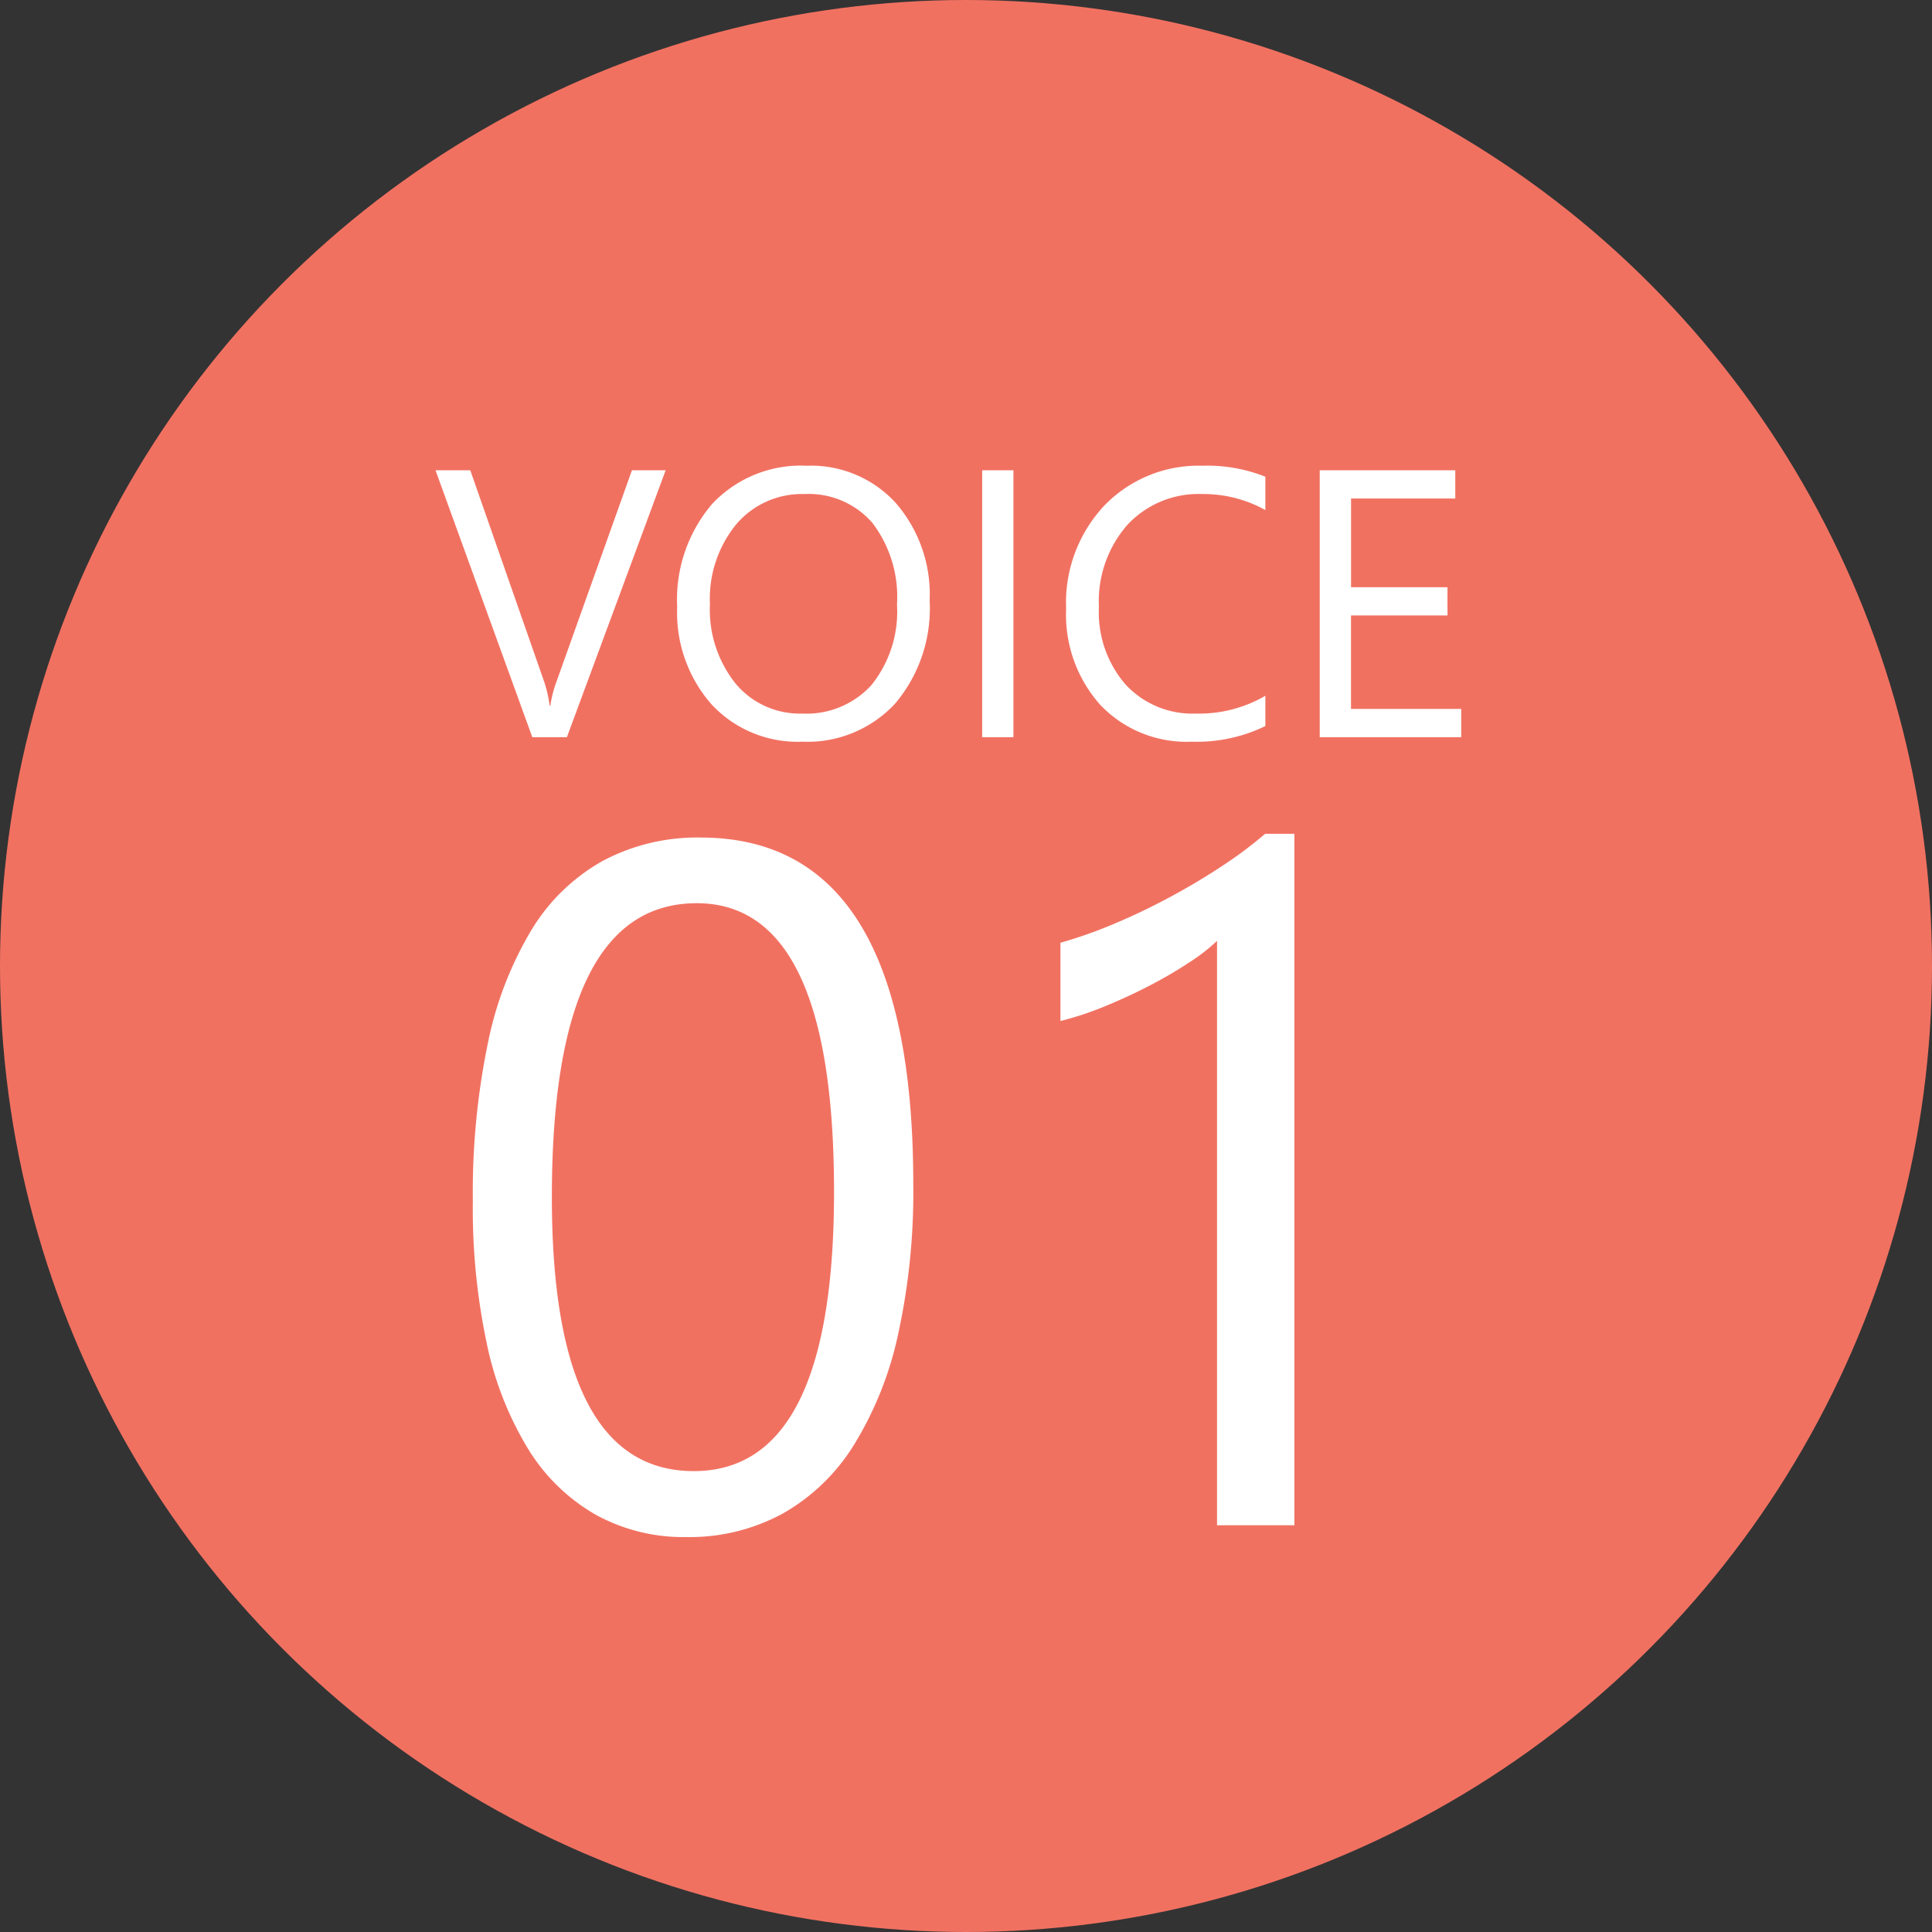 <svg xmlns="http://www.w3.org/2000/svg" width="76" height="76" viewBox="0 0 76 76">
  <rect x="0" y="0" width="76" height="76" fill="#333333" stroke="none"/>
  <g id="index-env-voice01" transform="translate(-1250.131 -5073.056)">
    <circle id="楕円形_7" data-name="楕円形 7" cx="38" cy="38" r="38" transform="translate(1250.131 5073.056)" fill="#f17161"/>
    <path id="パス_528" data-name="パス 528" d="M18.926-13.415a26.138,26.138,0,0,1-.6,5.919,13.791,13.791,0,0,1-1.744,4.351,7.85,7.85,0,0,1-2.8,2.69A7.67,7.67,0,0,1,10,.464,7.162,7.162,0,0,1,6.429-.417a7.486,7.486,0,0,1-2.644-2.57A13.025,13.025,0,0,1,2.152-7.134,25.642,25.642,0,0,1,1.6-12.766a29.026,29.026,0,0,1,.584-6.16A14.09,14.09,0,0,1,3.9-23.407a7.639,7.639,0,0,1,2.811-2.728,7.893,7.893,0,0,1,3.85-.918Q18.926-27.053,18.926-13.415Zm-3.117.3q0-11.355-5.4-11.355-5.7,0-5.7,11.56,0,10.78,5.585,10.78Q15.809-2.134,15.809-13.118ZM33.918,0H30.875V-22.989a7.043,7.043,0,0,1-1.03.807,16.786,16.786,0,0,1-1.521.9q-.844.445-1.781.835a12.945,12.945,0,0,1-1.828.612v-3.08a17.69,17.69,0,0,0,2.125-.751q1.123-.473,2.208-1.058t2.05-1.225a16.277,16.277,0,0,0,1.67-1.252h1.15Z" transform="translate(1267.131 5133.056)" fill="#fff"/>
    <path id="パス_529" data-name="パス 529" d="M9.185-10.5,5.3,0H3.94L.132-10.5H1.5L4.409-2.175a4.945,4.945,0,0,1,.212.93h.029a4.562,4.562,0,0,1,.242-.945L7.859-10.5ZM14.561.176A4.61,4.61,0,0,1,10.983-1.3,5.46,5.46,0,0,1,9.639-5.127a5.785,5.785,0,0,1,1.37-4.043,4.784,4.784,0,0,1,3.728-1.509,4.506,4.506,0,0,1,3.5,1.465A5.48,5.48,0,0,1,19.57-5.383a5.8,5.8,0,0,1-1.362,4.065A4.7,4.7,0,0,1,14.561.176Zm.088-9.741A3.386,3.386,0,0,0,11.96-8.372a4.622,4.622,0,0,0-1.033,3.135,4.654,4.654,0,0,0,1.007,3.124A3.284,3.284,0,0,0,14.561-.93a3.448,3.448,0,0,0,2.725-1.128,4.61,4.61,0,0,0,1-3.157,4.817,4.817,0,0,0-.967-3.215A3.315,3.315,0,0,0,14.648-9.565ZM22.866,0h-1.23V-10.5h1.23Zm9.91-.439a6.16,6.16,0,0,1-2.9.615,4.677,4.677,0,0,1-3.589-1.443,5.324,5.324,0,0,1-1.348-3.787,5.58,5.58,0,0,1,1.516-4.072A5.146,5.146,0,0,1,30.3-10.679a6.165,6.165,0,0,1,2.476.432v1.311a5.02,5.02,0,0,0-2.49-.63,3.821,3.821,0,0,0-2.933,1.208,4.553,4.553,0,0,0-1.124,3.23,4.332,4.332,0,0,0,1.051,3.058A3.576,3.576,0,0,0,30.037-.93a5.173,5.173,0,0,0,2.739-.7ZM40.481,0H34.915V-10.5h5.332V-9.39h-4.1V-5.9h3.794V-4.79H36.145v3.677h4.336Z" transform="translate(1267.131 5102.056)" fill="#fff"/>
  </g>
</svg>

